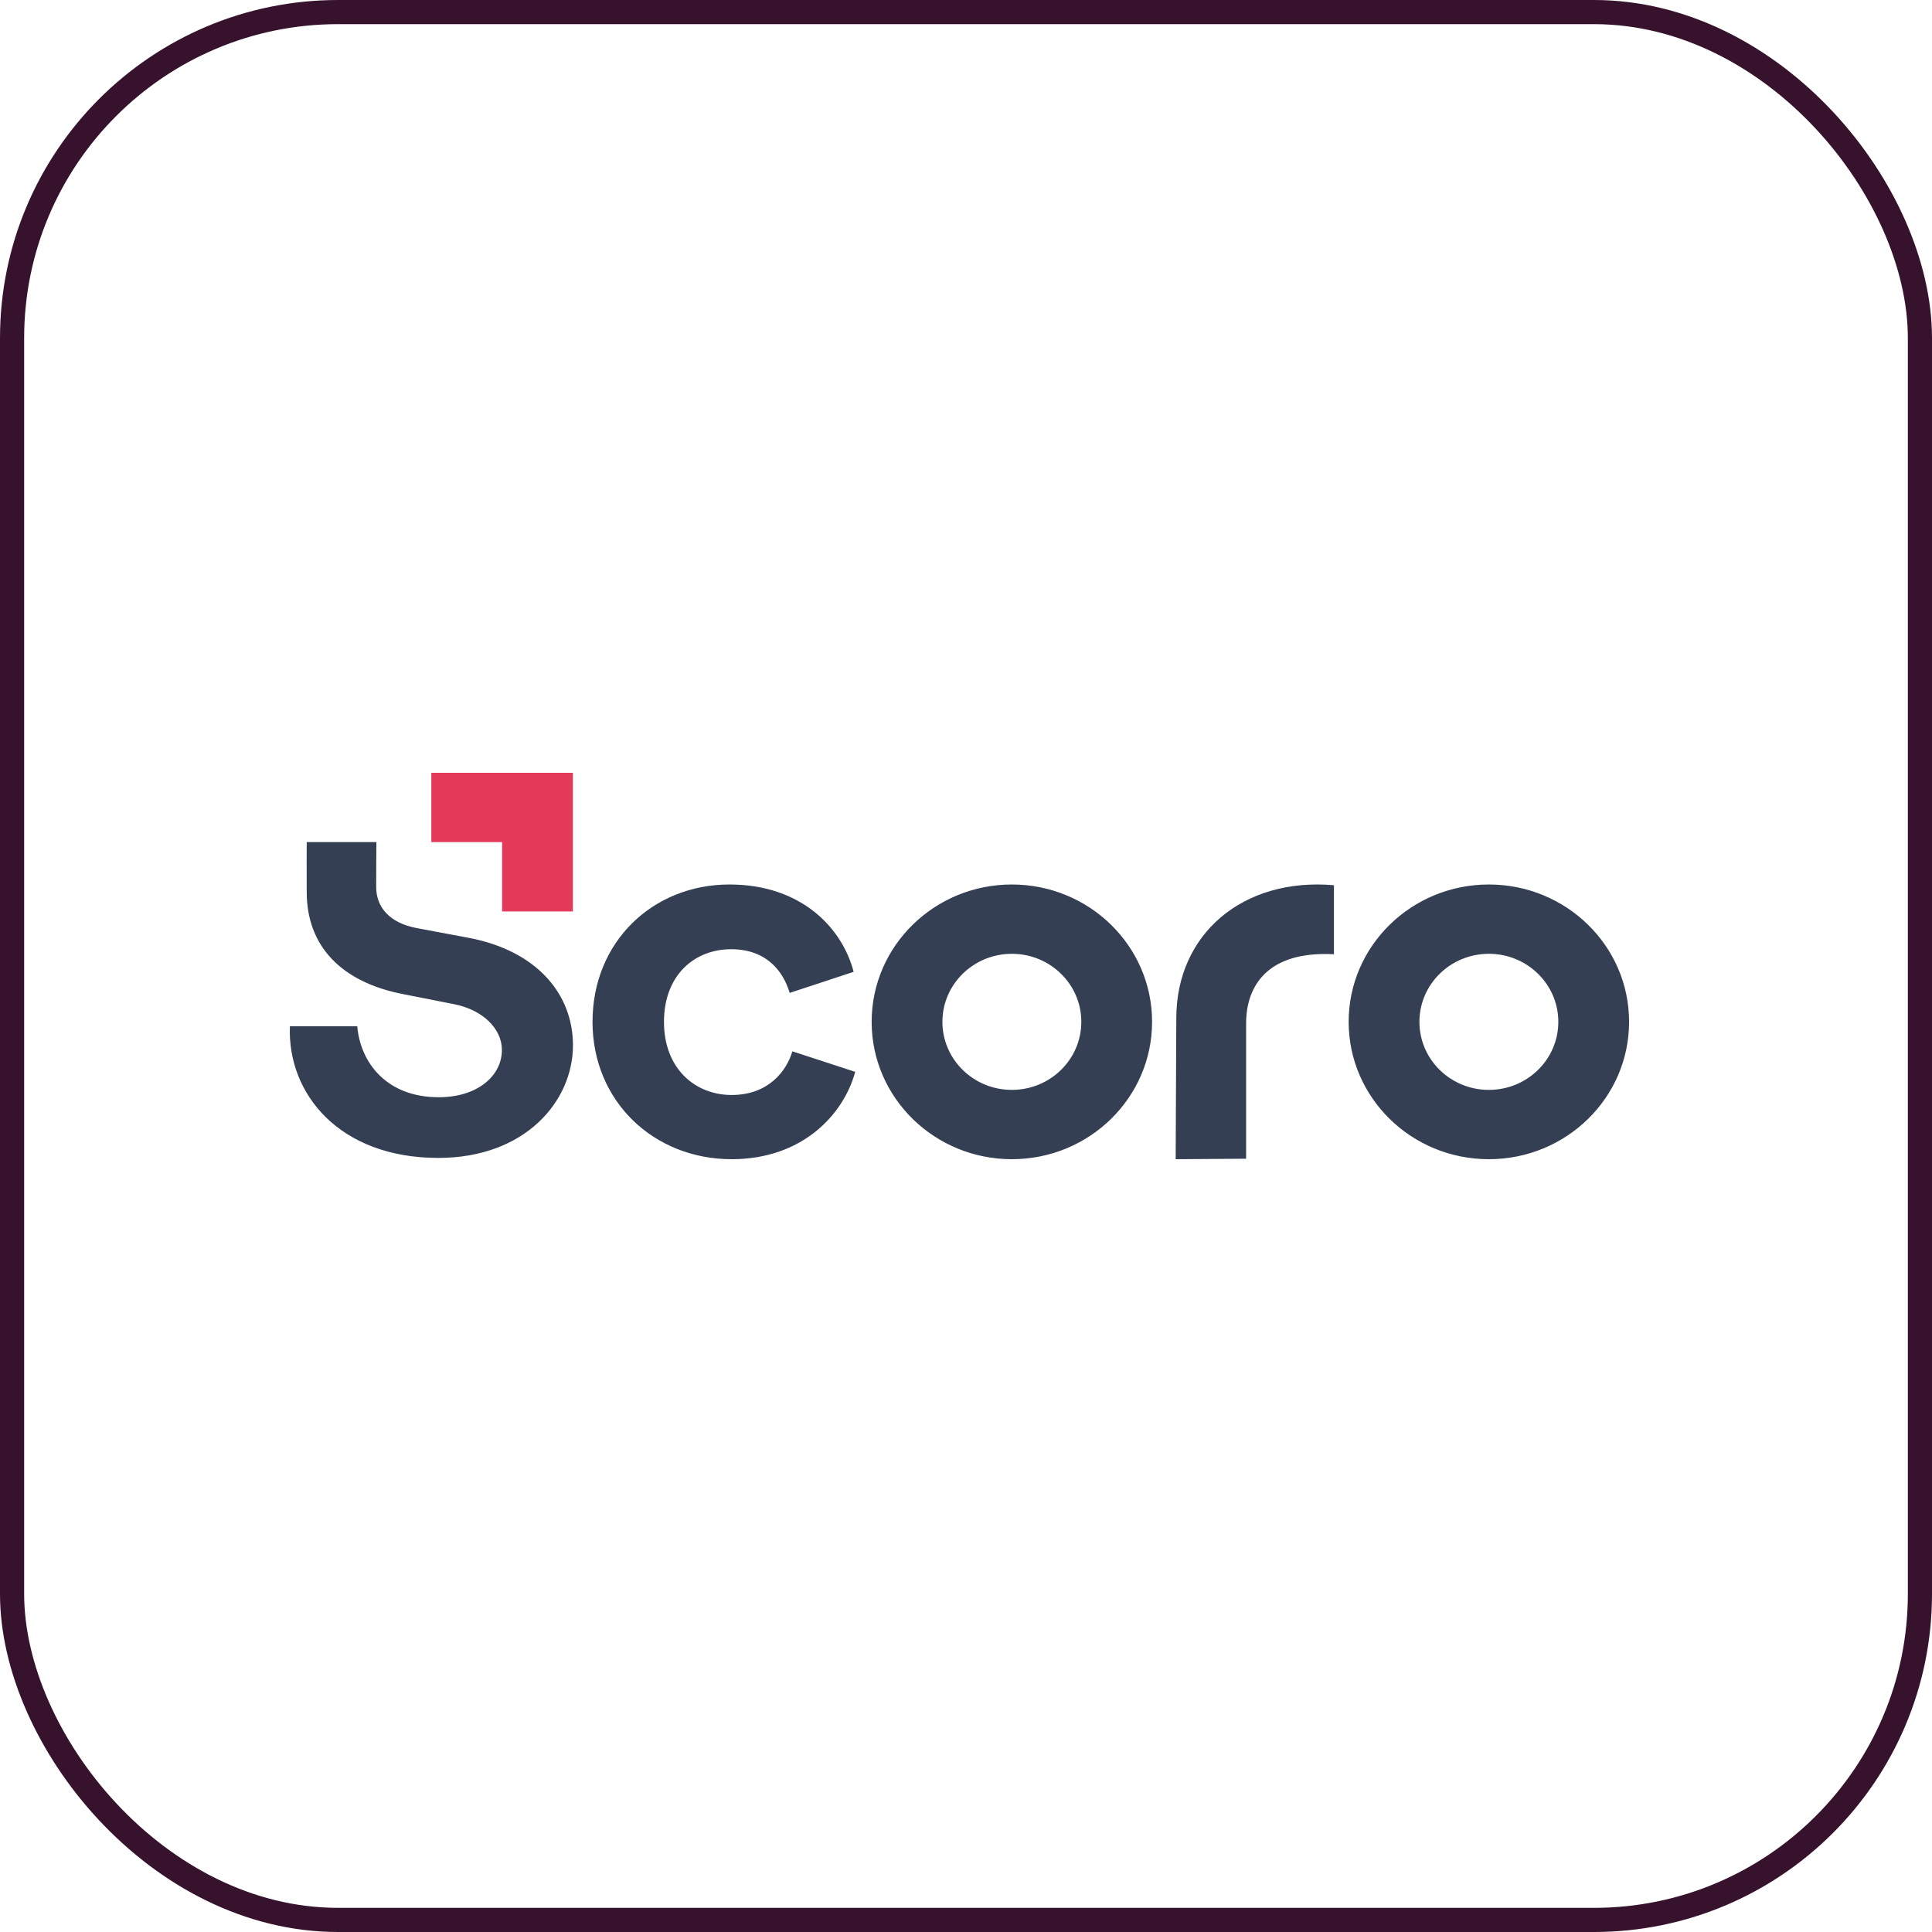 <?xml version="1.0" encoding="UTF-8"?>
<svg width="80" height="80" viewBox="0 0 80 80" fill="none" xmlns="http://www.w3.org/2000/svg">
<rect x="0.5" y="0.5" width="79" height="79" rx="13.5" stroke="#36122C"/>
<g clip-path="url(#clip0_2913_15144)">
<path fill-rule="evenodd" clip-rule="evenodd" d="M15.586 34.87C15.58 34.927 15.577 36.669 15.577 36.726C15.577 37.557 16.122 38.217 17.254 38.43L19.411 38.834C22.222 39.367 23.725 41.155 23.725 43.284C23.725 45.605 21.742 47.947 18.148 47.947C14.052 47.947 11.895 45.289 12.004 42.496H14.793C14.923 43.987 15.991 45.434 18.169 45.434C19.782 45.434 20.783 44.54 20.783 43.476C20.783 42.603 19.999 41.815 18.801 41.581L16.644 41.155C14.182 40.665 12.701 39.217 12.701 36.939L12.7 36.773C12.699 36.292 12.696 34.944 12.701 34.87H15.586ZM30.274 39.305C28.762 39.305 27.494 40.373 27.494 42.312C27.494 44.252 28.784 45.341 30.297 45.341C31.809 45.341 32.566 44.361 32.81 43.533L35.413 44.383C34.924 46.169 33.211 48 30.297 48C27.071 48 24.535 45.603 24.535 42.312C24.535 39 27.027 36.625 30.208 36.625C33.189 36.625 34.879 38.433 35.347 40.242L32.699 41.114C32.432 40.22 31.743 39.305 30.274 39.305ZM51.599 42.37C51.599 40.889 52.427 39.365 55.236 39.513V36.655C51.454 36.327 48.708 38.686 48.708 42.162C48.708 42.261 48.682 48 48.682 48L51.599 47.98V42.37ZM41.899 48C45.106 48 47.705 45.453 47.705 42.312C47.705 39.171 45.106 36.625 41.899 36.625C38.693 36.625 36.093 39.171 36.093 42.312C36.093 45.453 38.693 48 41.899 48ZM41.899 45.13C43.488 45.13 44.775 43.868 44.775 42.312C44.775 40.756 43.488 39.495 41.899 39.495C40.311 39.495 39.023 40.756 39.023 42.312C39.023 43.868 40.311 45.13 41.899 45.13ZM67.457 42.312C67.457 45.453 64.858 48 61.651 48C58.444 48 55.845 45.453 55.845 42.312C55.845 39.171 58.444 36.625 61.651 36.625C64.858 36.625 67.457 39.171 67.457 42.312ZM64.527 42.312C64.527 43.868 63.239 45.13 61.651 45.13C60.062 45.13 58.775 43.868 58.775 42.312C58.775 40.756 60.062 39.495 61.651 39.495C63.239 39.495 64.527 40.756 64.527 42.312Z" fill="#343F53"/>
<path fill-rule="evenodd" clip-rule="evenodd" d="M17.86 32H23.721V37.741H20.791V34.87H17.86V32Z" fill="#E43958"/>
</g>
<defs>
<clipPath id="clip0_2913_15144">
<rect width="56" height="16" fill="white" transform="translate(12 32)"/>
</clipPath>
</defs>
</svg>
